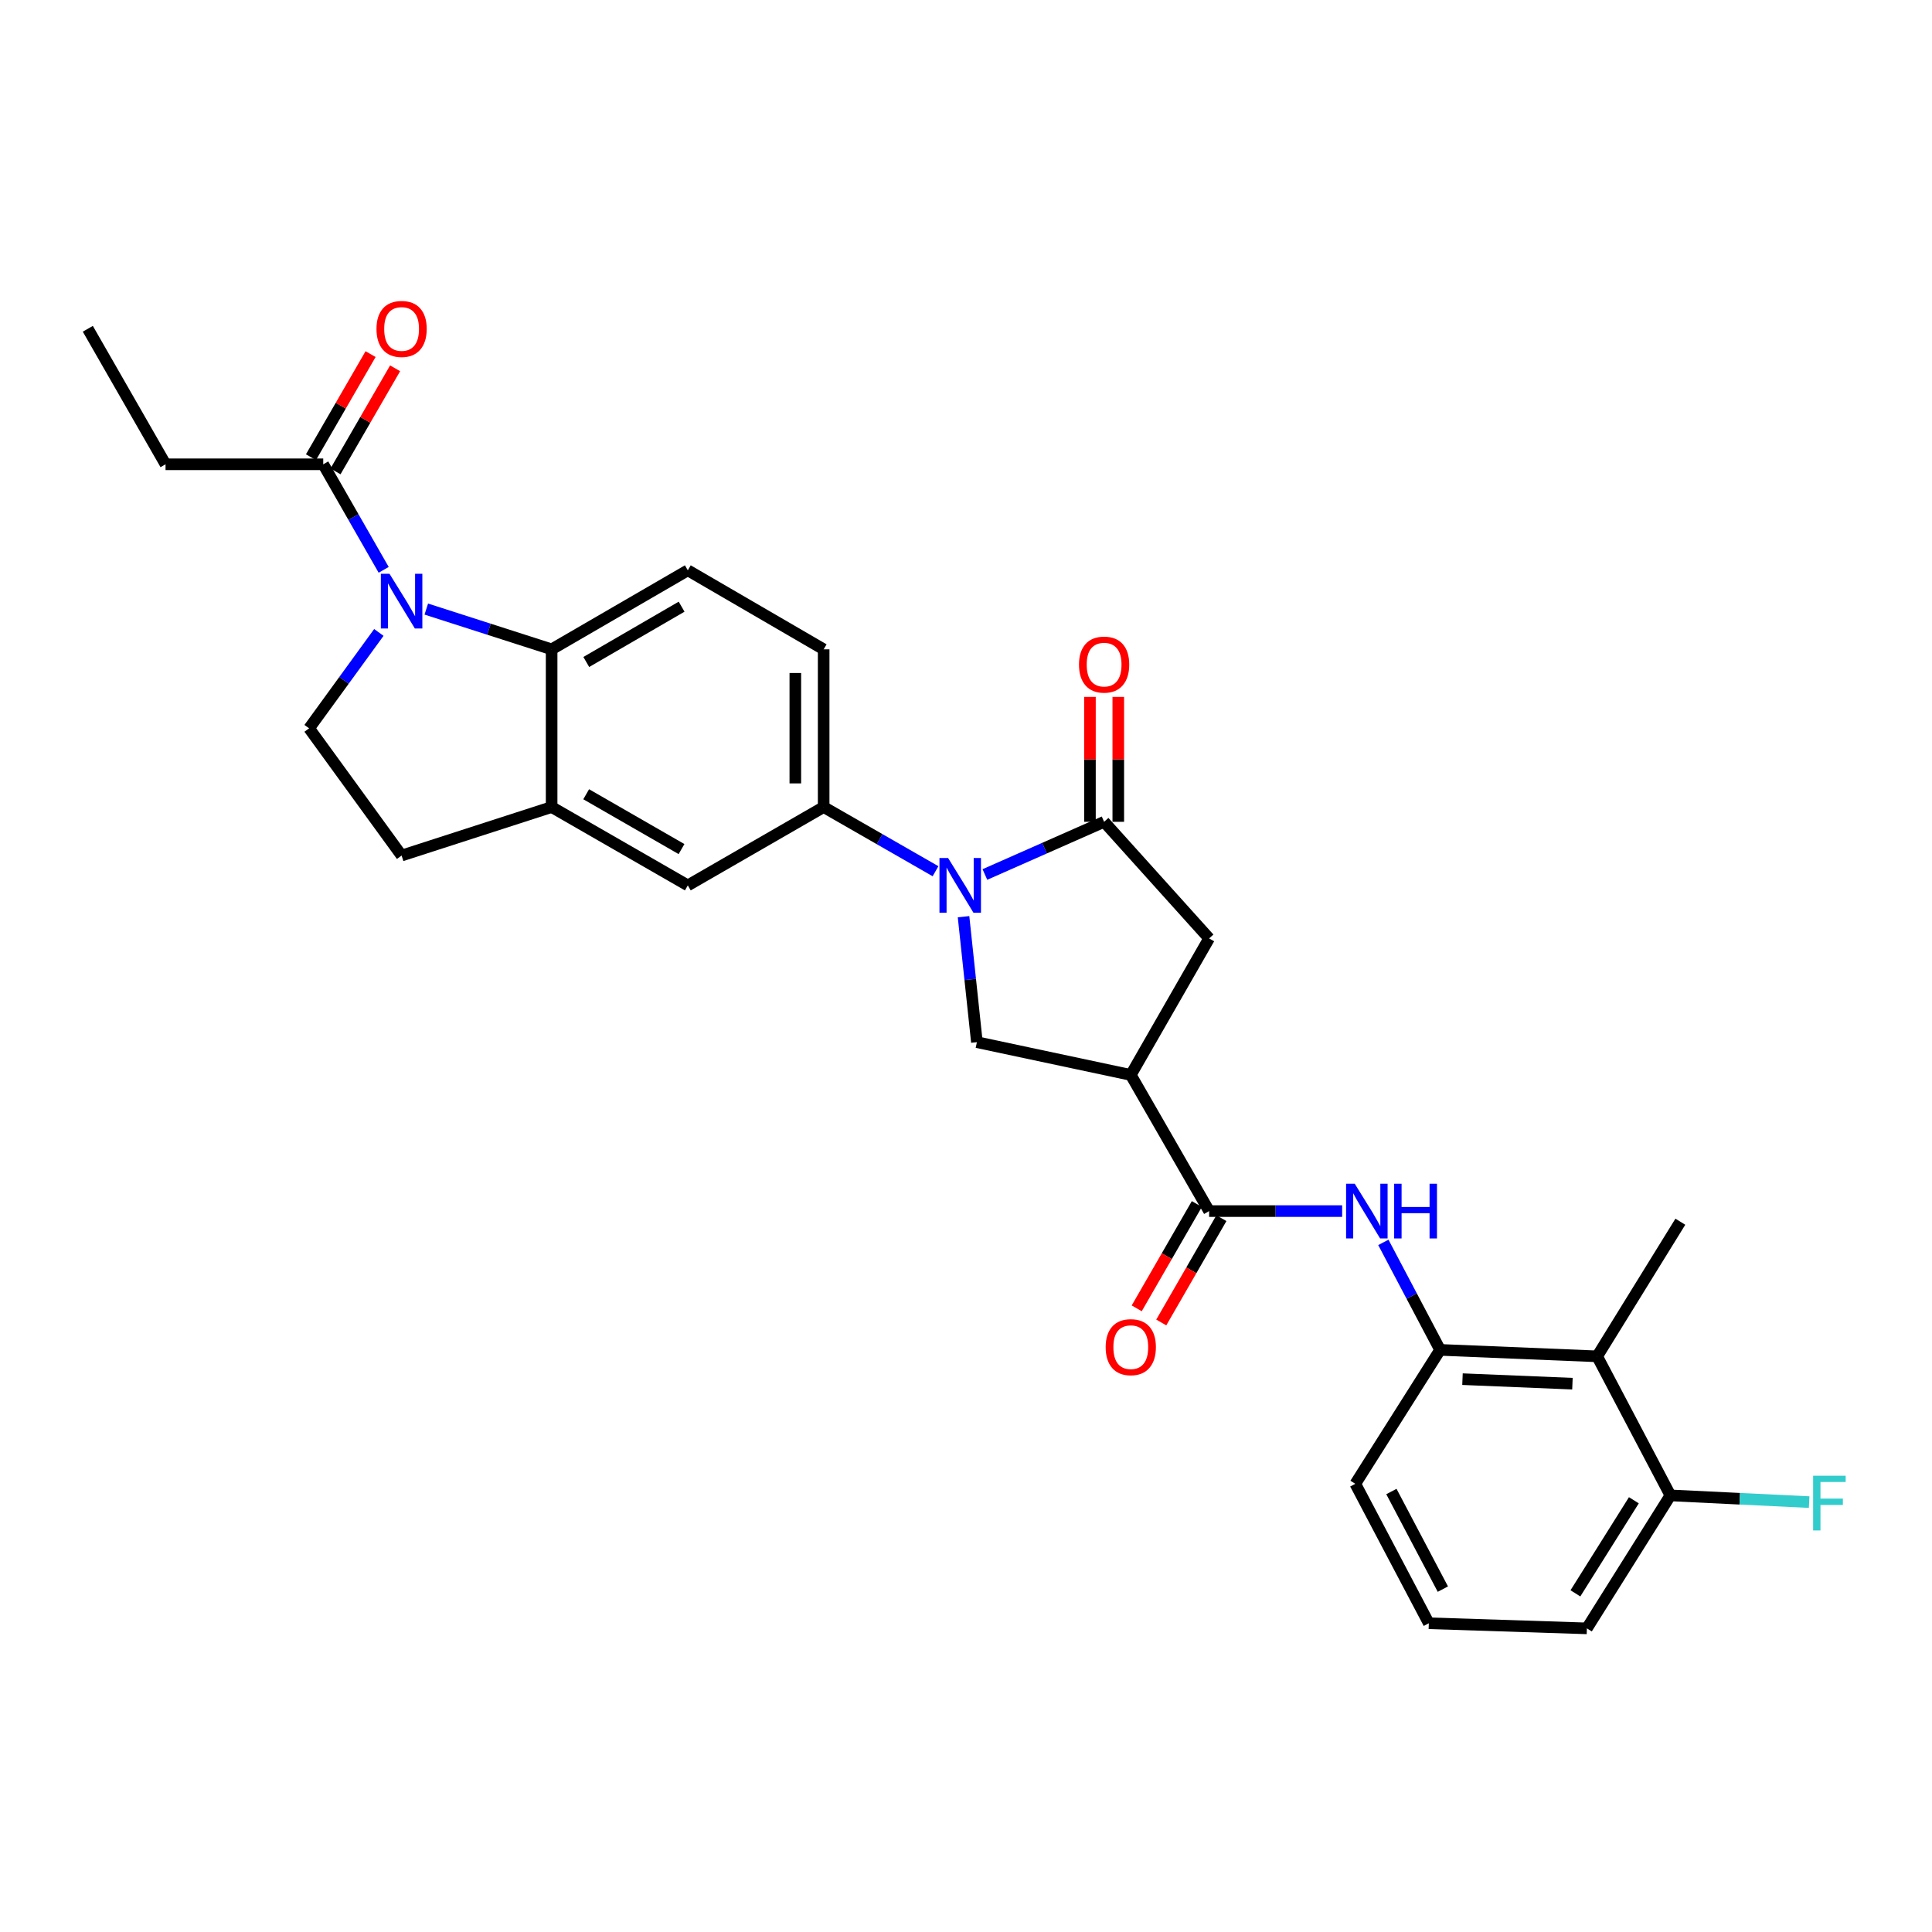 <?xml version='1.0' encoding='iso-8859-1'?>
<svg version='1.1' baseProfile='full'
              xmlns='http://www.w3.org/2000/svg'
                      xmlns:rdkit='http://www.rdkit.org/xml'
                      xmlns:xlink='http://www.w3.org/1999/xlink'
                  xml:space='preserve'
width='1000px' height='1000px' viewBox='0 0 1000 1000'>
<!-- END OF HEADER -->
<rect style='opacity:1.0;fill:#FFFFFF;stroke:none' width='1000' height='1000' x='0' y='0'> </rect>
<path class='bond-1' d='M 509.78,452.633 L 540.634,439' style='fill:none;fill-rule:evenodd;stroke:#0000FF;stroke-width:6px;stroke-linecap:butt;stroke-linejoin:miter;stroke-opacity:1' />
<path class='bond-1' d='M 540.634,439 L 571.488,425.367' style='fill:none;fill-rule:evenodd;stroke:#000000;stroke-width:6px;stroke-linecap:butt;stroke-linejoin:miter;stroke-opacity:1' />
<path class='bond-5' d='M 498.728,474.479 L 502.185,506.953' style='fill:none;fill-rule:evenodd;stroke:#0000FF;stroke-width:6px;stroke-linecap:butt;stroke-linejoin:miter;stroke-opacity:1' />
<path class='bond-5' d='M 502.185,506.953 L 505.641,539.428' style='fill:none;fill-rule:evenodd;stroke:#000000;stroke-width:6px;stroke-linecap:butt;stroke-linejoin:miter;stroke-opacity:1' />
<path class='bond-6' d='M 484.227,450.949 L 455.276,434.34' style='fill:none;fill-rule:evenodd;stroke:#0000FF;stroke-width:6px;stroke-linecap:butt;stroke-linejoin:miter;stroke-opacity:1' />
<path class='bond-6' d='M 455.276,434.34 L 426.325,417.732' style='fill:none;fill-rule:evenodd;stroke:#000000;stroke-width:6px;stroke-linecap:butt;stroke-linejoin:miter;stroke-opacity:1' />
<path class='bond-0' d='M 220.647,315.256 L 253.084,325.675' style='fill:none;fill-rule:evenodd;stroke:#0000FF;stroke-width:6px;stroke-linecap:butt;stroke-linejoin:miter;stroke-opacity:1' />
<path class='bond-0' d='M 253.084,325.675 L 285.522,336.094' style='fill:none;fill-rule:evenodd;stroke:#000000;stroke-width:6px;stroke-linecap:butt;stroke-linejoin:miter;stroke-opacity:1' />
<path class='bond-9' d='M 198.59,294.951 L 182.948,267.635' style='fill:none;fill-rule:evenodd;stroke:#0000FF;stroke-width:6px;stroke-linecap:butt;stroke-linejoin:miter;stroke-opacity:1' />
<path class='bond-9' d='M 182.948,267.635 L 167.305,240.318' style='fill:none;fill-rule:evenodd;stroke:#000000;stroke-width:6px;stroke-linecap:butt;stroke-linejoin:miter;stroke-opacity:1' />
<path class='bond-31' d='M 196.091,327.347 L 178.043,352.164' style='fill:none;fill-rule:evenodd;stroke:#0000FF;stroke-width:6px;stroke-linecap:butt;stroke-linejoin:miter;stroke-opacity:1' />
<path class='bond-31' d='M 178.043,352.164 L 159.996,376.982' style='fill:none;fill-rule:evenodd;stroke:#000000;stroke-width:6px;stroke-linecap:butt;stroke-linejoin:miter;stroke-opacity:1' />
<path class='bond-10' d='M 571.488,425.367 L 625.838,485.722' style='fill:none;fill-rule:evenodd;stroke:#000000;stroke-width:6px;stroke-linecap:butt;stroke-linejoin:miter;stroke-opacity:1' />
<path class='bond-16' d='M 578.822,425.367 L 578.822,393.04' style='fill:none;fill-rule:evenodd;stroke:#000000;stroke-width:6px;stroke-linecap:butt;stroke-linejoin:miter;stroke-opacity:1' />
<path class='bond-16' d='M 578.822,393.04 L 578.822,360.713' style='fill:none;fill-rule:evenodd;stroke:#FF0000;stroke-width:6px;stroke-linecap:butt;stroke-linejoin:miter;stroke-opacity:1' />
<path class='bond-16' d='M 564.155,425.367 L 564.155,393.04' style='fill:none;fill-rule:evenodd;stroke:#000000;stroke-width:6px;stroke-linecap:butt;stroke-linejoin:miter;stroke-opacity:1' />
<path class='bond-16' d='M 564.155,393.04 L 564.155,360.713' style='fill:none;fill-rule:evenodd;stroke:#FF0000;stroke-width:6px;stroke-linecap:butt;stroke-linejoin:miter;stroke-opacity:1' />
<path class='bond-2' d='M 585.292,556.385 L 505.641,539.428' style='fill:none;fill-rule:evenodd;stroke:#000000;stroke-width:6px;stroke-linecap:butt;stroke-linejoin:miter;stroke-opacity:1' />
<path class='bond-4' d='M 585.292,556.385 L 625.838,626.86' style='fill:none;fill-rule:evenodd;stroke:#000000;stroke-width:6px;stroke-linecap:butt;stroke-linejoin:miter;stroke-opacity:1' />
<path class='bond-29' d='M 585.292,556.385 L 625.838,485.722' style='fill:none;fill-rule:evenodd;stroke:#000000;stroke-width:6px;stroke-linecap:butt;stroke-linejoin:miter;stroke-opacity:1' />
<path class='bond-3' d='M 285.522,336.094 L 356.013,295.197' style='fill:none;fill-rule:evenodd;stroke:#000000;stroke-width:6px;stroke-linecap:butt;stroke-linejoin:miter;stroke-opacity:1' />
<path class='bond-3' d='M 303.456,342.646 L 352.8,314.018' style='fill:none;fill-rule:evenodd;stroke:#000000;stroke-width:6px;stroke-linecap:butt;stroke-linejoin:miter;stroke-opacity:1' />
<path class='bond-30' d='M 285.522,336.094 L 285.522,417.732' style='fill:none;fill-rule:evenodd;stroke:#000000;stroke-width:6px;stroke-linecap:butt;stroke-linejoin:miter;stroke-opacity:1' />
<path class='bond-7' d='M 625.838,626.86 L 660.267,626.86' style='fill:none;fill-rule:evenodd;stroke:#000000;stroke-width:6px;stroke-linecap:butt;stroke-linejoin:miter;stroke-opacity:1' />
<path class='bond-7' d='M 660.267,626.86 L 694.695,626.86' style='fill:none;fill-rule:evenodd;stroke:#0000FF;stroke-width:6px;stroke-linecap:butt;stroke-linejoin:miter;stroke-opacity:1' />
<path class='bond-20' d='M 619.484,623.198 L 603.923,650.195' style='fill:none;fill-rule:evenodd;stroke:#000000;stroke-width:6px;stroke-linecap:butt;stroke-linejoin:miter;stroke-opacity:1' />
<path class='bond-20' d='M 603.923,650.195 L 588.362,677.193' style='fill:none;fill-rule:evenodd;stroke:#FF0000;stroke-width:6px;stroke-linecap:butt;stroke-linejoin:miter;stroke-opacity:1' />
<path class='bond-20' d='M 632.192,630.522 L 616.63,657.52' style='fill:none;fill-rule:evenodd;stroke:#000000;stroke-width:6px;stroke-linecap:butt;stroke-linejoin:miter;stroke-opacity:1' />
<path class='bond-20' d='M 616.63,657.52 L 601.069,684.517' style='fill:none;fill-rule:evenodd;stroke:#FF0000;stroke-width:6px;stroke-linecap:butt;stroke-linejoin:miter;stroke-opacity:1' />
<path class='bond-14' d='M 426.325,417.732 L 356.013,458.278' style='fill:none;fill-rule:evenodd;stroke:#000000;stroke-width:6px;stroke-linecap:butt;stroke-linejoin:miter;stroke-opacity:1' />
<path class='bond-18' d='M 426.325,417.732 L 426.325,336.094' style='fill:none;fill-rule:evenodd;stroke:#000000;stroke-width:6px;stroke-linecap:butt;stroke-linejoin:miter;stroke-opacity:1' />
<path class='bond-18' d='M 411.658,405.486 L 411.658,348.34' style='fill:none;fill-rule:evenodd;stroke:#000000;stroke-width:6px;stroke-linecap:butt;stroke-linejoin:miter;stroke-opacity:1' />
<path class='bond-11' d='M 716.022,643.051 L 730.706,670.873' style='fill:none;fill-rule:evenodd;stroke:#0000FF;stroke-width:6px;stroke-linecap:butt;stroke-linejoin:miter;stroke-opacity:1' />
<path class='bond-11' d='M 730.706,670.873 L 745.391,698.696' style='fill:none;fill-rule:evenodd;stroke:#000000;stroke-width:6px;stroke-linecap:butt;stroke-linejoin:miter;stroke-opacity:1' />
<path class='bond-8' d='M 285.522,417.732 L 356.013,458.278' style='fill:none;fill-rule:evenodd;stroke:#000000;stroke-width:6px;stroke-linecap:butt;stroke-linejoin:miter;stroke-opacity:1' />
<path class='bond-8' d='M 303.408,411.1 L 352.752,439.483' style='fill:none;fill-rule:evenodd;stroke:#000000;stroke-width:6px;stroke-linecap:butt;stroke-linejoin:miter;stroke-opacity:1' />
<path class='bond-17' d='M 285.522,417.732 L 207.868,442.829' style='fill:none;fill-rule:evenodd;stroke:#000000;stroke-width:6px;stroke-linecap:butt;stroke-linejoin:miter;stroke-opacity:1' />
<path class='bond-21' d='M 173.654,243.989 L 189.081,217.312' style='fill:none;fill-rule:evenodd;stroke:#000000;stroke-width:6px;stroke-linecap:butt;stroke-linejoin:miter;stroke-opacity:1' />
<path class='bond-21' d='M 189.081,217.312 L 204.509,190.634' style='fill:none;fill-rule:evenodd;stroke:#FF0000;stroke-width:6px;stroke-linecap:butt;stroke-linejoin:miter;stroke-opacity:1' />
<path class='bond-21' d='M 160.957,236.647 L 176.384,209.969' style='fill:none;fill-rule:evenodd;stroke:#000000;stroke-width:6px;stroke-linecap:butt;stroke-linejoin:miter;stroke-opacity:1' />
<path class='bond-21' d='M 176.384,209.969 L 191.812,183.291' style='fill:none;fill-rule:evenodd;stroke:#FF0000;stroke-width:6px;stroke-linecap:butt;stroke-linejoin:miter;stroke-opacity:1' />
<path class='bond-25' d='M 167.305,240.318 L 85.683,240.318' style='fill:none;fill-rule:evenodd;stroke:#000000;stroke-width:6px;stroke-linecap:butt;stroke-linejoin:miter;stroke-opacity:1' />
<path class='bond-12' d='M 745.391,698.696 L 826.687,702.037' style='fill:none;fill-rule:evenodd;stroke:#000000;stroke-width:6px;stroke-linecap:butt;stroke-linejoin:miter;stroke-opacity:1' />
<path class='bond-12' d='M 756.983,713.852 L 813.89,716.19' style='fill:none;fill-rule:evenodd;stroke:#000000;stroke-width:6px;stroke-linecap:butt;stroke-linejoin:miter;stroke-opacity:1' />
<path class='bond-23' d='M 745.391,698.696 L 701.504,768.022' style='fill:none;fill-rule:evenodd;stroke:#000000;stroke-width:6px;stroke-linecap:butt;stroke-linejoin:miter;stroke-opacity:1' />
<path class='bond-19' d='M 826.687,702.037 L 864.593,774.011' style='fill:none;fill-rule:evenodd;stroke:#000000;stroke-width:6px;stroke-linecap:butt;stroke-linejoin:miter;stroke-opacity:1' />
<path class='bond-24' d='M 826.687,702.037 L 869.743,632.36' style='fill:none;fill-rule:evenodd;stroke:#000000;stroke-width:6px;stroke-linecap:butt;stroke-linejoin:miter;stroke-opacity:1' />
<path class='bond-13' d='M 159.996,376.982 L 207.868,442.829' style='fill:none;fill-rule:evenodd;stroke:#000000;stroke-width:6px;stroke-linecap:butt;stroke-linejoin:miter;stroke-opacity:1' />
<path class='bond-15' d='M 356.013,295.197 L 426.325,336.094' style='fill:none;fill-rule:evenodd;stroke:#000000;stroke-width:6px;stroke-linecap:butt;stroke-linejoin:miter;stroke-opacity:1' />
<path class='bond-22' d='M 864.593,774.011 L 900.502,775.75' style='fill:none;fill-rule:evenodd;stroke:#000000;stroke-width:6px;stroke-linecap:butt;stroke-linejoin:miter;stroke-opacity:1' />
<path class='bond-22' d='M 900.502,775.75 L 936.412,777.488' style='fill:none;fill-rule:evenodd;stroke:#33CCCC;stroke-width:6px;stroke-linecap:butt;stroke-linejoin:miter;stroke-opacity:1' />
<path class='bond-32' d='M 864.593,774.011 L 821.366,842.84' style='fill:none;fill-rule:evenodd;stroke:#000000;stroke-width:6px;stroke-linecap:butt;stroke-linejoin:miter;stroke-opacity:1' />
<path class='bond-32' d='M 845.688,776.535 L 815.429,824.715' style='fill:none;fill-rule:evenodd;stroke:#000000;stroke-width:6px;stroke-linecap:butt;stroke-linejoin:miter;stroke-opacity:1' />
<path class='bond-26' d='M 701.504,768.022 L 739.556,840.192' style='fill:none;fill-rule:evenodd;stroke:#000000;stroke-width:6px;stroke-linecap:butt;stroke-linejoin:miter;stroke-opacity:1' />
<path class='bond-26' d='M 720.186,772.007 L 746.823,822.526' style='fill:none;fill-rule:evenodd;stroke:#000000;stroke-width:6px;stroke-linecap:butt;stroke-linejoin:miter;stroke-opacity:1' />
<path class='bond-28' d='M 85.683,240.318 L 45.455,170.177' style='fill:none;fill-rule:evenodd;stroke:#000000;stroke-width:6px;stroke-linecap:butt;stroke-linejoin:miter;stroke-opacity:1' />
<path class='bond-27' d='M 739.556,840.192 L 821.366,842.84' style='fill:none;fill-rule:evenodd;stroke:#000000;stroke-width:6px;stroke-linecap:butt;stroke-linejoin:miter;stroke-opacity:1' />
<path  class='atom-0' d='M 490.744 444.118
L 500.024 459.118
Q 500.944 460.598, 502.424 463.278
Q 503.904 465.958, 503.984 466.118
L 503.984 444.118
L 507.744 444.118
L 507.744 472.438
L 503.864 472.438
L 493.904 456.038
Q 492.744 454.118, 491.504 451.918
Q 490.304 449.718, 489.944 449.038
L 489.944 472.438
L 486.264 472.438
L 486.264 444.118
L 490.744 444.118
' fill='#0000FF'/>
<path  class='atom-1' d='M 201.608 296.992
L 210.888 311.992
Q 211.808 313.472, 213.288 316.152
Q 214.768 318.832, 214.848 318.992
L 214.848 296.992
L 218.608 296.992
L 218.608 325.312
L 214.728 325.312
L 204.768 308.912
Q 203.608 306.992, 202.368 304.792
Q 201.168 302.592, 200.808 301.912
L 200.808 325.312
L 197.128 325.312
L 197.128 296.992
L 201.608 296.992
' fill='#0000FF'/>
<path  class='atom-8' d='M 701.216 612.7
L 710.496 627.7
Q 711.416 629.18, 712.896 631.86
Q 714.376 634.54, 714.456 634.7
L 714.456 612.7
L 718.216 612.7
L 718.216 641.02
L 714.336 641.02
L 704.376 624.62
Q 703.216 622.7, 701.976 620.5
Q 700.776 618.3, 700.416 617.62
L 700.416 641.02
L 696.736 641.02
L 696.736 612.7
L 701.216 612.7
' fill='#0000FF'/>
<path  class='atom-8' d='M 721.616 612.7
L 725.456 612.7
L 725.456 624.74
L 739.936 624.74
L 739.936 612.7
L 743.776 612.7
L 743.776 641.02
L 739.936 641.02
L 739.936 627.94
L 725.456 627.94
L 725.456 641.02
L 721.616 641.02
L 721.616 612.7
' fill='#0000FF'/>
<path  class='atom-17' d='M 558.488 343.996
Q 558.488 337.196, 561.848 333.396
Q 565.208 329.596, 571.488 329.596
Q 577.768 329.596, 581.128 333.396
Q 584.488 337.196, 584.488 343.996
Q 584.488 350.876, 581.088 354.796
Q 577.688 358.676, 571.488 358.676
Q 565.248 358.676, 561.848 354.796
Q 558.488 350.916, 558.488 343.996
M 571.488 355.476
Q 575.808 355.476, 578.128 352.596
Q 580.488 349.676, 580.488 343.996
Q 580.488 338.436, 578.128 335.636
Q 575.808 332.796, 571.488 332.796
Q 567.168 332.796, 564.808 335.596
Q 562.488 338.396, 562.488 343.996
Q 562.488 349.716, 564.808 352.596
Q 567.168 355.476, 571.488 355.476
' fill='#FF0000'/>
<path  class='atom-21' d='M 572.292 697.285
Q 572.292 690.485, 575.652 686.685
Q 579.012 682.885, 585.292 682.885
Q 591.572 682.885, 594.932 686.685
Q 598.292 690.485, 598.292 697.285
Q 598.292 704.165, 594.892 708.085
Q 591.492 711.965, 585.292 711.965
Q 579.052 711.965, 575.652 708.085
Q 572.292 704.205, 572.292 697.285
M 585.292 708.765
Q 589.612 708.765, 591.932 705.885
Q 594.292 702.965, 594.292 697.285
Q 594.292 691.725, 591.932 688.925
Q 589.612 686.085, 585.292 686.085
Q 580.972 686.085, 578.612 688.885
Q 576.292 691.685, 576.292 697.285
Q 576.292 703.005, 578.612 705.885
Q 580.972 708.765, 585.292 708.765
' fill='#FF0000'/>
<path  class='atom-22' d='M 194.868 170.257
Q 194.868 163.457, 198.228 159.657
Q 201.588 155.857, 207.868 155.857
Q 214.148 155.857, 217.508 159.657
Q 220.868 163.457, 220.868 170.257
Q 220.868 177.137, 217.468 181.057
Q 214.068 184.937, 207.868 184.937
Q 201.628 184.937, 198.228 181.057
Q 194.868 177.177, 194.868 170.257
M 207.868 181.737
Q 212.188 181.737, 214.508 178.857
Q 216.868 175.937, 216.868 170.257
Q 216.868 164.697, 214.508 161.897
Q 212.188 159.057, 207.868 159.057
Q 203.548 159.057, 201.188 161.857
Q 198.868 164.657, 198.868 170.257
Q 198.868 175.977, 201.188 178.857
Q 203.548 181.737, 207.868 181.737
' fill='#FF0000'/>
<path  class='atom-23' d='M 938.471 763.836
L 955.311 763.836
L 955.311 767.076
L 942.271 767.076
L 942.271 775.676
L 953.871 775.676
L 953.871 778.956
L 942.271 778.956
L 942.271 792.156
L 938.471 792.156
L 938.471 763.836
' fill='#33CCCC'/>
</svg>
